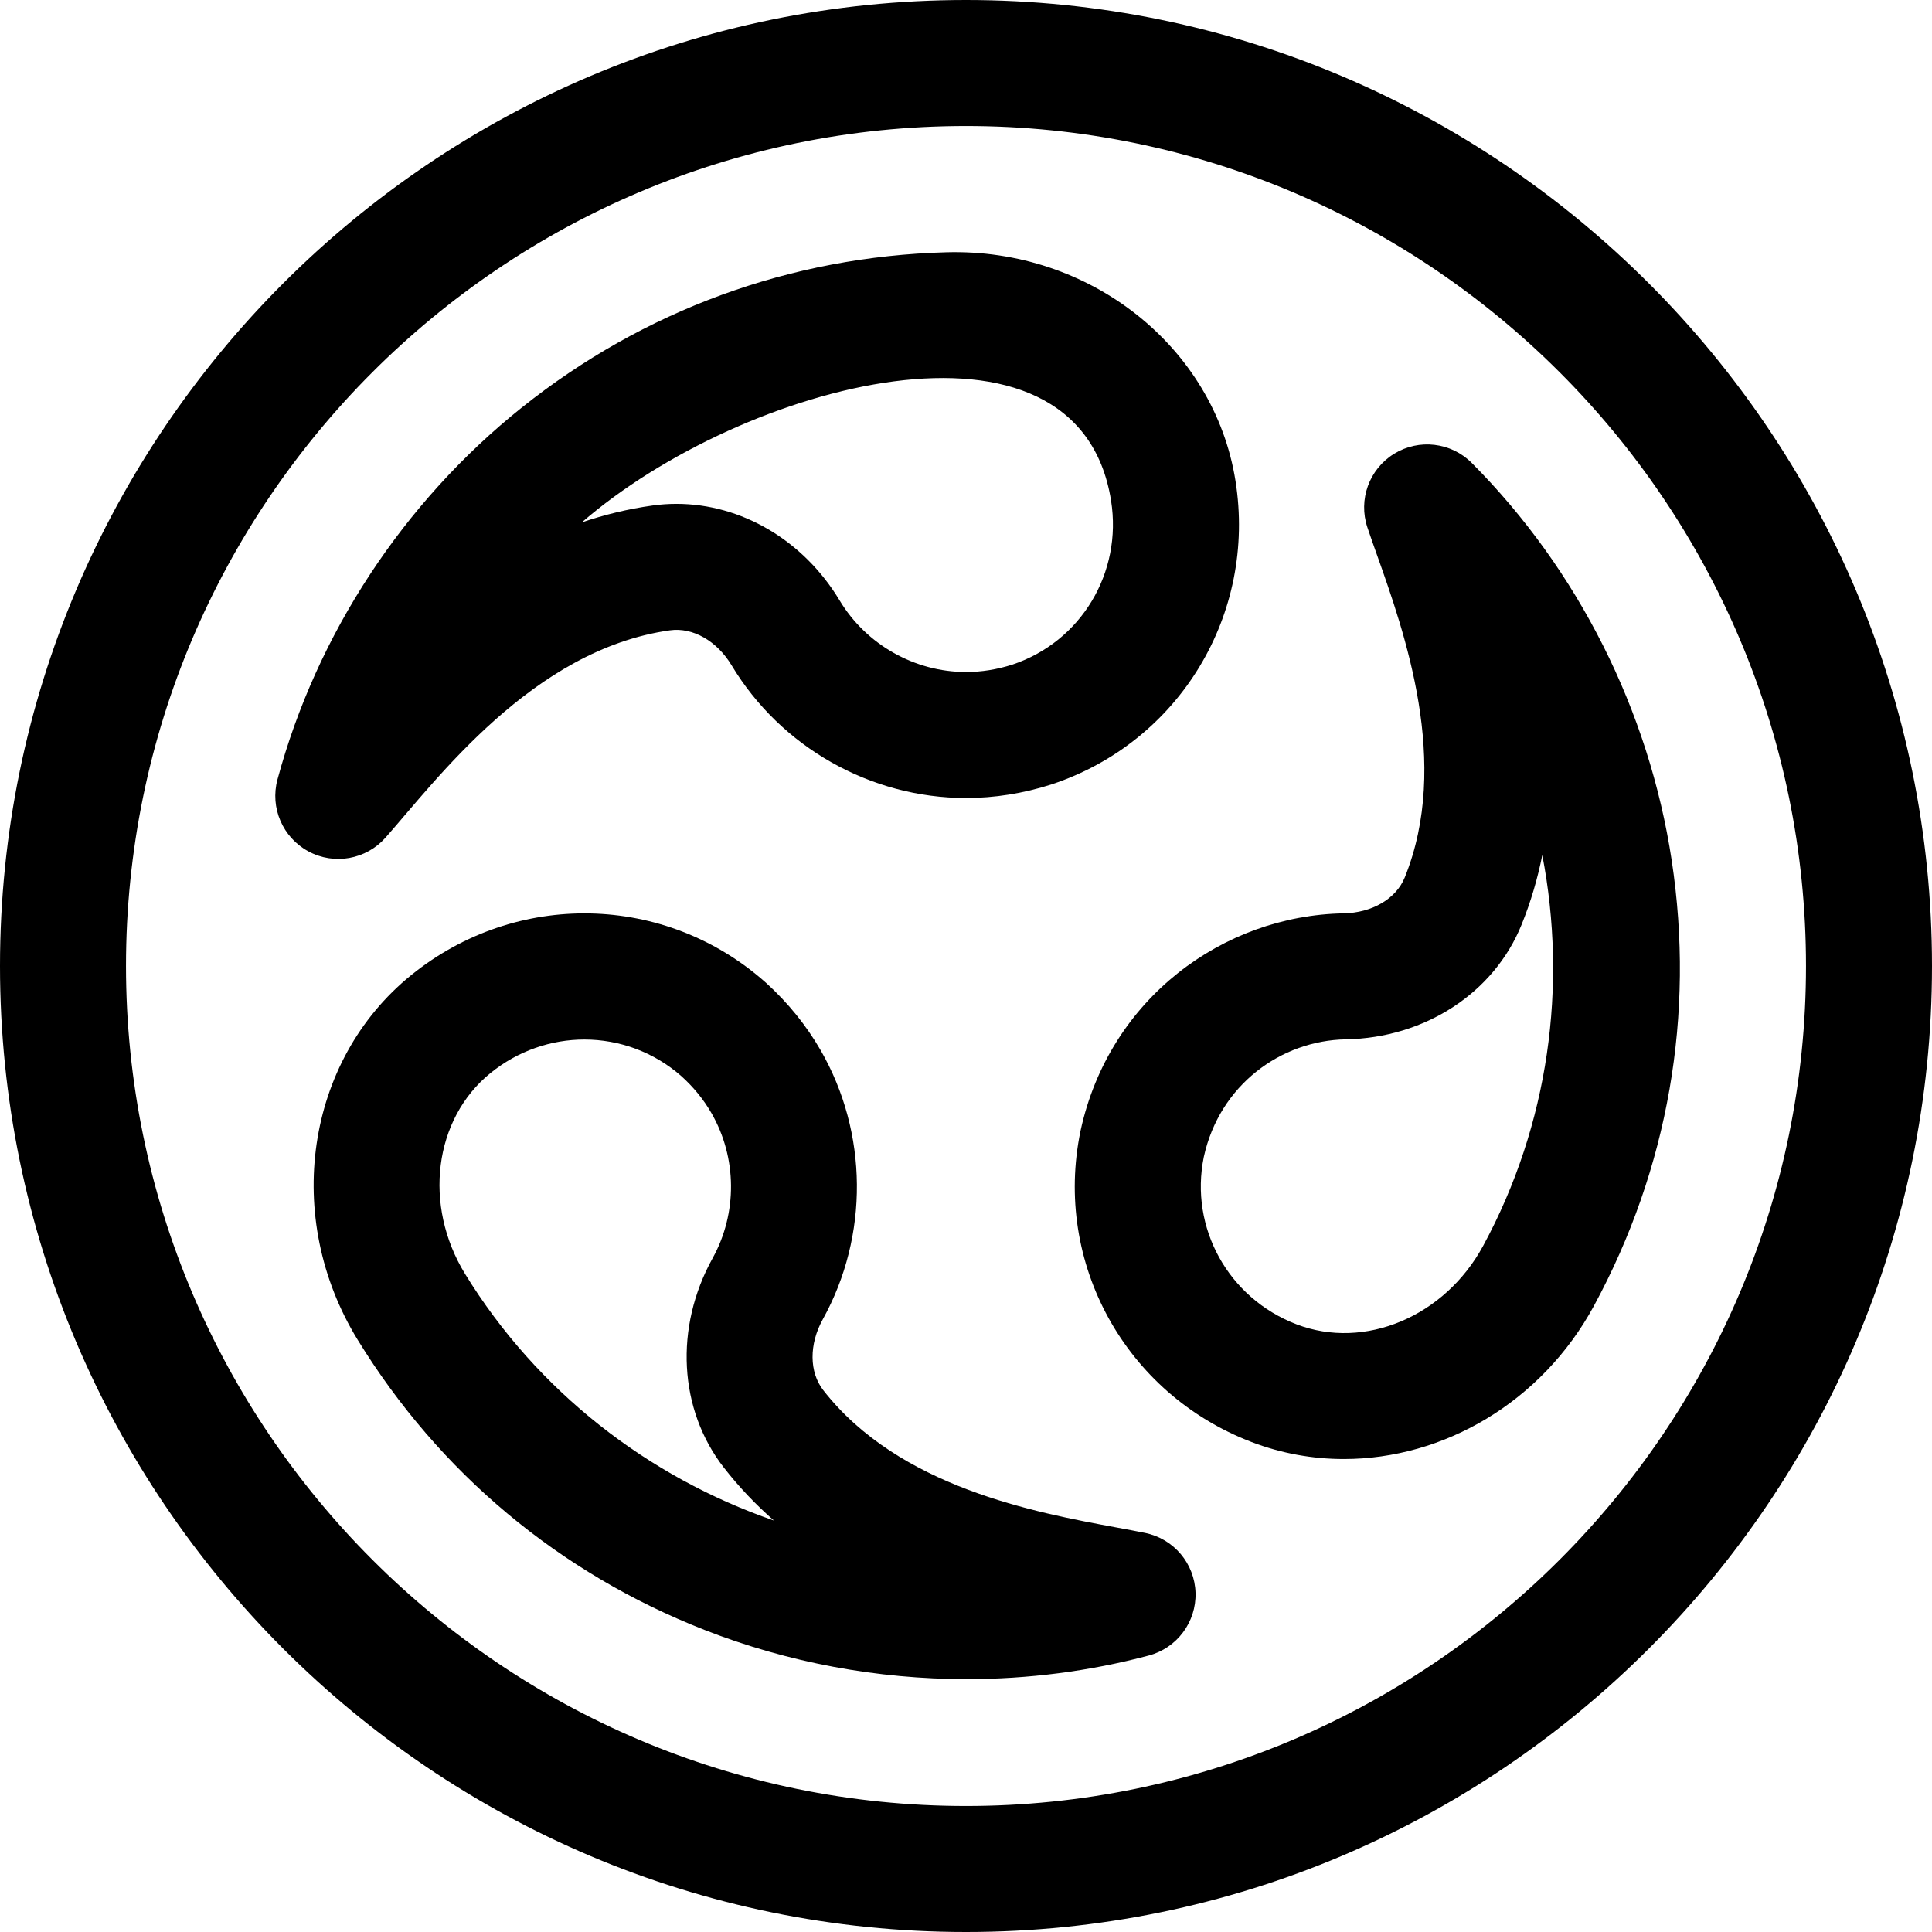 <?xml version="1.0" encoding="iso-8859-1"?>
<!-- Uploaded to: SVG Repo, www.svgrepo.com, Generator: SVG Repo Mixer Tools -->
<svg fill="#000000" height="800px" width="800px" version="1.1" id="Layer_1" xmlns="http://www.w3.org/2000/svg" xmlns:xlink="http://www.w3.org/1999/xlink" 
	 viewBox="0 0 512 512" xml:space="preserve">
<g>
	<g>
		<path d="M256,0C114.842,0,0,114.842,0,256s114.842,256,256,256s256-114.842,256-256S397.158,0,256,0z M256,478.609
			c-122.746,0-222.609-99.862-222.609-222.609S133.254,33.391,256,33.391S478.609,133.254,478.609,256S378.746,478.609,256,478.609z
			"/>
	</g>
</g>
<g>
	<g>
		<path d="M327.416,127.419c-5.656-35.562-38.609-61.651-76.624-60.566c-41.308,1.123-80.223,15.361-112.536,41.175
			c-31.337,25.033-54.322,60.032-64.722,98.547c-2.02,7.483,1.375,15.372,8.198,19.049c6.83,3.683,15.284,2.17,20.419-3.626
			c13.418-15.15,39.01-49.877,75.4-54.961c6.032-0.843,12.44,2.806,16.342,9.294c13.034,21.68,36.833,35.149,62.109,35.149
			c7.553,0,15.144-1.203,22.563-3.576c0.057-0.019,0.114-0.037,0.169-0.056C312.567,196.624,333.043,162.799,327.416,127.419z
			 M268.304,176.125c-4.153,1.32-8.179,1.962-12.304,1.962c-13.627,0-26.459-7.265-33.49-18.962
			c-9.628-16.016-26.115-25.599-43.247-25.599c-2.106,0-4.222,0.145-6.334,0.441h0.001c-6.566,0.917-12.814,2.455-18.75,4.473
			c42.411-36.765,131.48-60.973,140.261-5.777C297.48,151.785,286.492,170.047,268.304,176.125z"/>
	</g>
</g>
<g>
	<g>
		<path d="M303.477,406.24c-2.214-0.452-4.743-0.919-7.528-1.432c-21.575-3.979-57.687-10.638-77.771-36.384
			c-3.743-4.799-3.791-12.178-0.122-18.8c12.259-22.127,12.024-49.47-0.614-71.363c-3.778-6.541-8.615-12.513-14.378-17.75
			c-0.045-0.04-0.088-0.079-0.132-0.118c-26.638-23.692-66.167-24.513-93.994-1.95c-27.97,22.68-34.049,64.227-14.141,96.642
			c21.626,35.212,53.415,61.794,91.927,76.871c22.118,8.658,45.794,13.035,69.437,13.034c16.279,0,32.545-2.075,48.267-6.255
			c7.491-1.991,12.626-8.877,12.399-16.624C316.6,414.362,311.072,407.789,303.477,406.24z M123.251,337.607
			c-11.168-18.184-8.28-41.068,6.718-53.229c7.325-5.939,16.136-8.894,24.909-8.894c9.238,0,18.433,3.277,25.797,9.799
			c3.22,2.936,5.788,6.101,7.85,9.673c6.814,11.802,6.938,26.548,0.324,38.485c-10.168,18.353-8.989,40.145,3.003,55.519
			c4.076,5.226,8.534,9.869,13.247,14C171.79,391.438,142.423,368.823,123.251,337.607z"/>
	</g>
</g>
<g>
	<g>
		<path d="M443.02,228.017c-6.012-39.655-24.828-77.059-52.983-105.325c-5.469-5.492-14.001-6.496-20.596-2.426
			c-6.597,4.07-9.524,12.146-7.069,19.498c0.717,2.145,1.576,4.569,2.524,7.238c7.342,20.675,19.629,55.277,7.374,85.542
			c-2.284,5.64-8.651,9.372-16.219,9.505c-31.807,0.562-62.067,22.506-69.679,57.542c-0.012,0.057-0.024,0.115-0.037,0.171
			c-7.199,34.915,11.856,69.56,45.309,82.376c7.981,3.058,16.256,4.516,24.492,4.516c26.469,0,52.453-15.078,66.273-40.589
			C442.092,309.729,449.218,268.909,443.02,228.017z M393.049,330.16c-10.164,18.764-31.422,27.705-49.458,20.798
			c-18.079-6.928-28.401-25.576-24.569-44.366c4.188-19.107,20.484-30.855,37.62-31.156c20.98-0.374,39.261-12.29,46.58-30.36
			c2.488-6.145,4.281-12.325,5.501-18.474C415.398,261.208,410.496,297.951,393.049,330.16z"/>
	</g>
</g>
</svg>